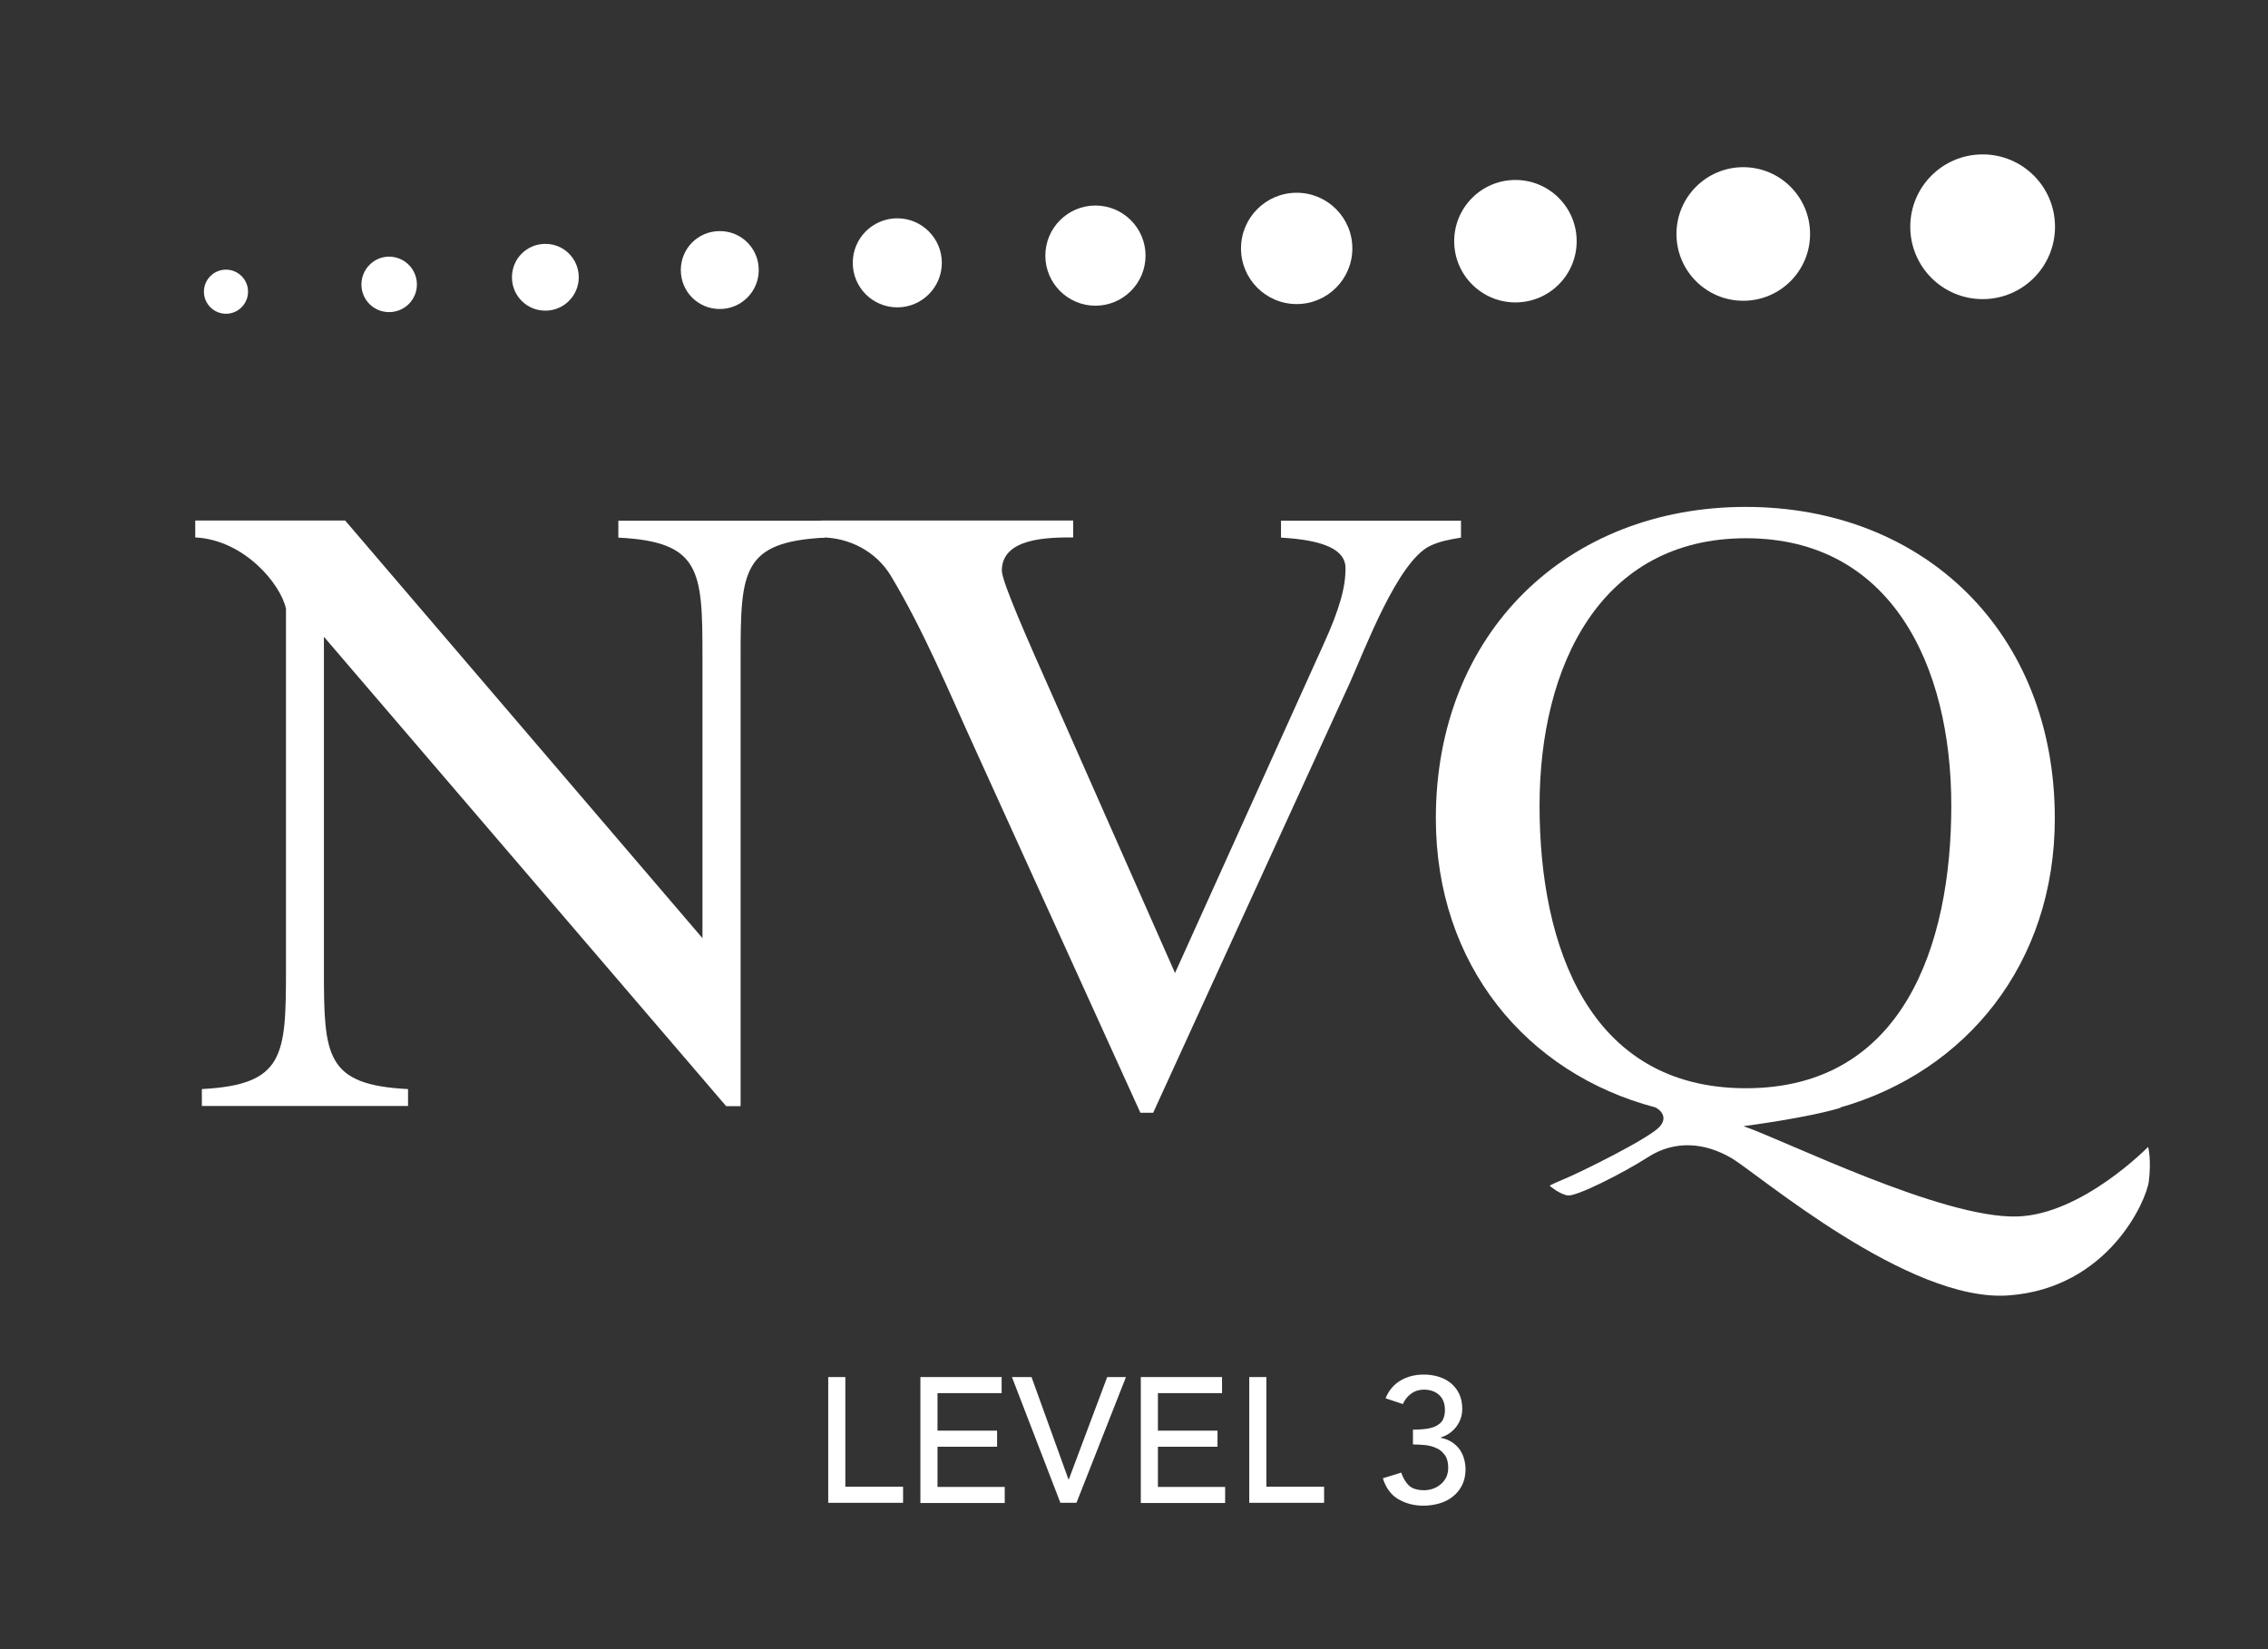 <?xml version="1.0" encoding="UTF-8"?>
<svg xmlns="http://www.w3.org/2000/svg" id="Layer_1" viewBox="0 0 110 80">
  <rect x="0" y="0" width="110" height="80" fill="#333333" stroke="none"/>
  <defs>
    <style>.cls-1{fill:#fff;}</style>
  </defs>
  <path class="cls-1" d="m40.17,66.8h.83v5.32h2.8v.78h-3.63v-6.1Z"></path>
  <path class="cls-1" d="m44.64,66.8h3.94v.78h-3.11v1.82h2.89v.78h-2.89v1.95h3.26v.78h-4.09v-6.1Z"></path>
  <path class="cls-1" d="m49.07,66.8h.96l1.79,4.96h.02l1.86-4.96h.91l-2.4,6.1h-.78l-2.35-6.1Z"></path>
  <path class="cls-1" d="m55.33,66.8h3.94v.78h-3.11v1.82h2.89v.78h-2.89v1.95h3.26v.78h-4.09v-6.1Z"></path>
  <path class="cls-1" d="m60.59,66.8h.83v5.32h2.8v.78h-3.63v-6.1Z"></path>
  <path class="cls-1" d="m67.95,71.41c.1.29.23.51.39.66.16.14.4.22.73.22.16,0,.31-.03.45-.08.14-.05.26-.13.37-.22.11-.09.19-.21.26-.34.06-.14.09-.29.09-.45,0-.25-.05-.46-.16-.61s-.24-.27-.41-.34c-.17-.08-.35-.13-.55-.15-.2-.02-.4-.03-.59-.03v-.72c.32,0,.57-.02.77-.06.2-.04.36-.1.47-.19.12-.08.2-.18.24-.3.05-.12.07-.26.07-.4,0-.33-.1-.57-.29-.74s-.44-.25-.73-.25c-.22,0-.43.06-.61.19-.18.13-.32.3-.41.51l-.84-.28c.16-.39.41-.68.74-.87.33-.19.7-.28,1.11-.28.25,0,.48.03.71.1.23.07.43.17.6.31.17.14.31.31.41.52.1.21.15.46.15.74,0,.32-.1.61-.29.86-.19.25-.44.42-.75.52v.02c.19.03.36.1.51.19.15.09.28.21.38.34s.18.29.23.46c.05.17.08.35.08.54,0,.29-.06.55-.17.77s-.26.4-.45.55c-.19.15-.4.26-.65.33-.24.07-.5.11-.77.11-.47,0-.87-.11-1.23-.32-.35-.21-.6-.55-.74-1.01l.88-.27Z"></path>
  <path class="cls-1" d="m99.67,11c0,1.94-1.57,3.51-3.51,3.51s-3.51-1.57-3.51-3.51,1.57-3.51,3.51-3.51,3.51,1.57,3.51,3.51Z"></path>
  <path class="cls-1" d="m87.79,11.35c0,1.79-1.45,3.24-3.24,3.24s-3.24-1.45-3.24-3.24,1.45-3.24,3.24-3.24,3.24,1.45,3.24,3.24Z"></path>
  <path class="cls-1" d="m76.47,11.7c0,1.64-1.33,2.97-2.97,2.97s-2.97-1.33-2.97-2.97,1.33-2.97,2.97-2.97,2.97,1.33,2.97,2.97Z"></path>
  <path class="cls-1" d="m65.59,12.05c0,1.49-1.21,2.7-2.7,2.7s-2.7-1.21-2.7-2.7,1.21-2.7,2.7-2.7,2.7,1.21,2.7,2.7Z"></path>
  <path class="cls-1" d="m55.56,12.4c0,1.34-1.09,2.43-2.43,2.43s-2.43-1.09-2.43-2.43,1.09-2.43,2.43-2.43,2.43,1.09,2.43,2.43Z"></path>
  <path class="cls-1" d="m45.68,12.75c0,1.19-.97,2.16-2.16,2.16s-2.16-.96-2.16-2.16.97-2.16,2.16-2.16,2.16.97,2.16,2.16Z"></path>
  <path class="cls-1" d="m36.8,13.1c0,1.04-.84,1.89-1.89,1.89s-1.89-.84-1.89-1.89.84-1.89,1.89-1.89,1.89.84,1.89,1.89Z"></path>
  <path class="cls-1" d="m28.07,13.45c0,.89-.72,1.62-1.62,1.62s-1.62-.72-1.62-1.62.72-1.62,1.62-1.62,1.62.72,1.62,1.62Z"></path>
  <path class="cls-1" d="m20.22,13.8c0,.74-.6,1.34-1.35,1.34s-1.34-.6-1.34-1.34.6-1.35,1.34-1.35,1.35.6,1.35,1.35Z"></path>
  <path class="cls-1" d="m12.03,14.15c0,.59-.48,1.07-1.07,1.07s-1.07-.48-1.07-1.07.48-1.07,1.07-1.07,1.07.48,1.07,1.07Z"></path>
  <path class="cls-1" d="m9.45,25.25h7.29l17.33,20.26v-13.67c0-4.16-.08-5.56-4.08-5.76v-.82h10.01v.82c-3.99.21-4.08,1.61-4.08,5.76v21.82h-.7L15.71,30.89v16.18c0,4.16.08,5.56,4.08,5.76v.82h-10v-.82c3.99-.21,4.08-1.61,4.08-5.76v-17.54c-.25-1.19-2.02-3.34-4.4-3.46v-.82Z"></path>
  <path class="cls-1" d="m55.93,53.98h-.62l-7.95-17.5c-1.32-2.88-2.51-5.81-4.16-8.56-.7-1.15-1.98-1.85-3.38-1.85v-.82h12.23v.82c-1.15,0-3.46,0-3.46,1.61,0,.54,1.28,3.42,2.43,6.01l5.97,13.51,7.16-15.85c.87-1.89,1.11-2.92,1.11-3.79s-.99-1.36-3.13-1.48v-.82h8.73v.82c-.49.08-1.03.17-1.52.41-1.56.78-3.13,4.98-3.87,6.63l-9.55,20.88Z"></path>
  <path class="cls-1" d="m104.18,55.64s-3.19,3.27-6.33,3.37c-3.64.12-11.27-3.69-13.29-4.38,0,0,3.11-.4,4.74-.9h-.07c6.13-1.74,10.43-6.99,10.43-14.03,0-9.02-6.34-15.11-14.99-15.11s-15.03,6.09-15.03,15.11c0,7.09,4.38,12.37,10.65,14.02.01,0,.72.36.2.94-.53.58-3.87,2.22-4.57,2.51-.7.29-.76.35-.76.35,0,0,.47.41.88.47.41.06,2.63-1.05,3.91-1.87,1.28-.82,2.74-.7,4.03.06,1.29.76,8.58,7.01,13.43,6.66,4.85-.35,6.69-4.6,6.81-5.53.13-1.08-.03-1.65-.03-1.65Zm-29.51-16.56c0-6.79,2.96-12.97,10.01-12.97s9.96,6.18,9.96,12.97-2.35,13.71-9.96,13.71-10.01-6.88-10.01-13.71Z"></path>
</svg>
